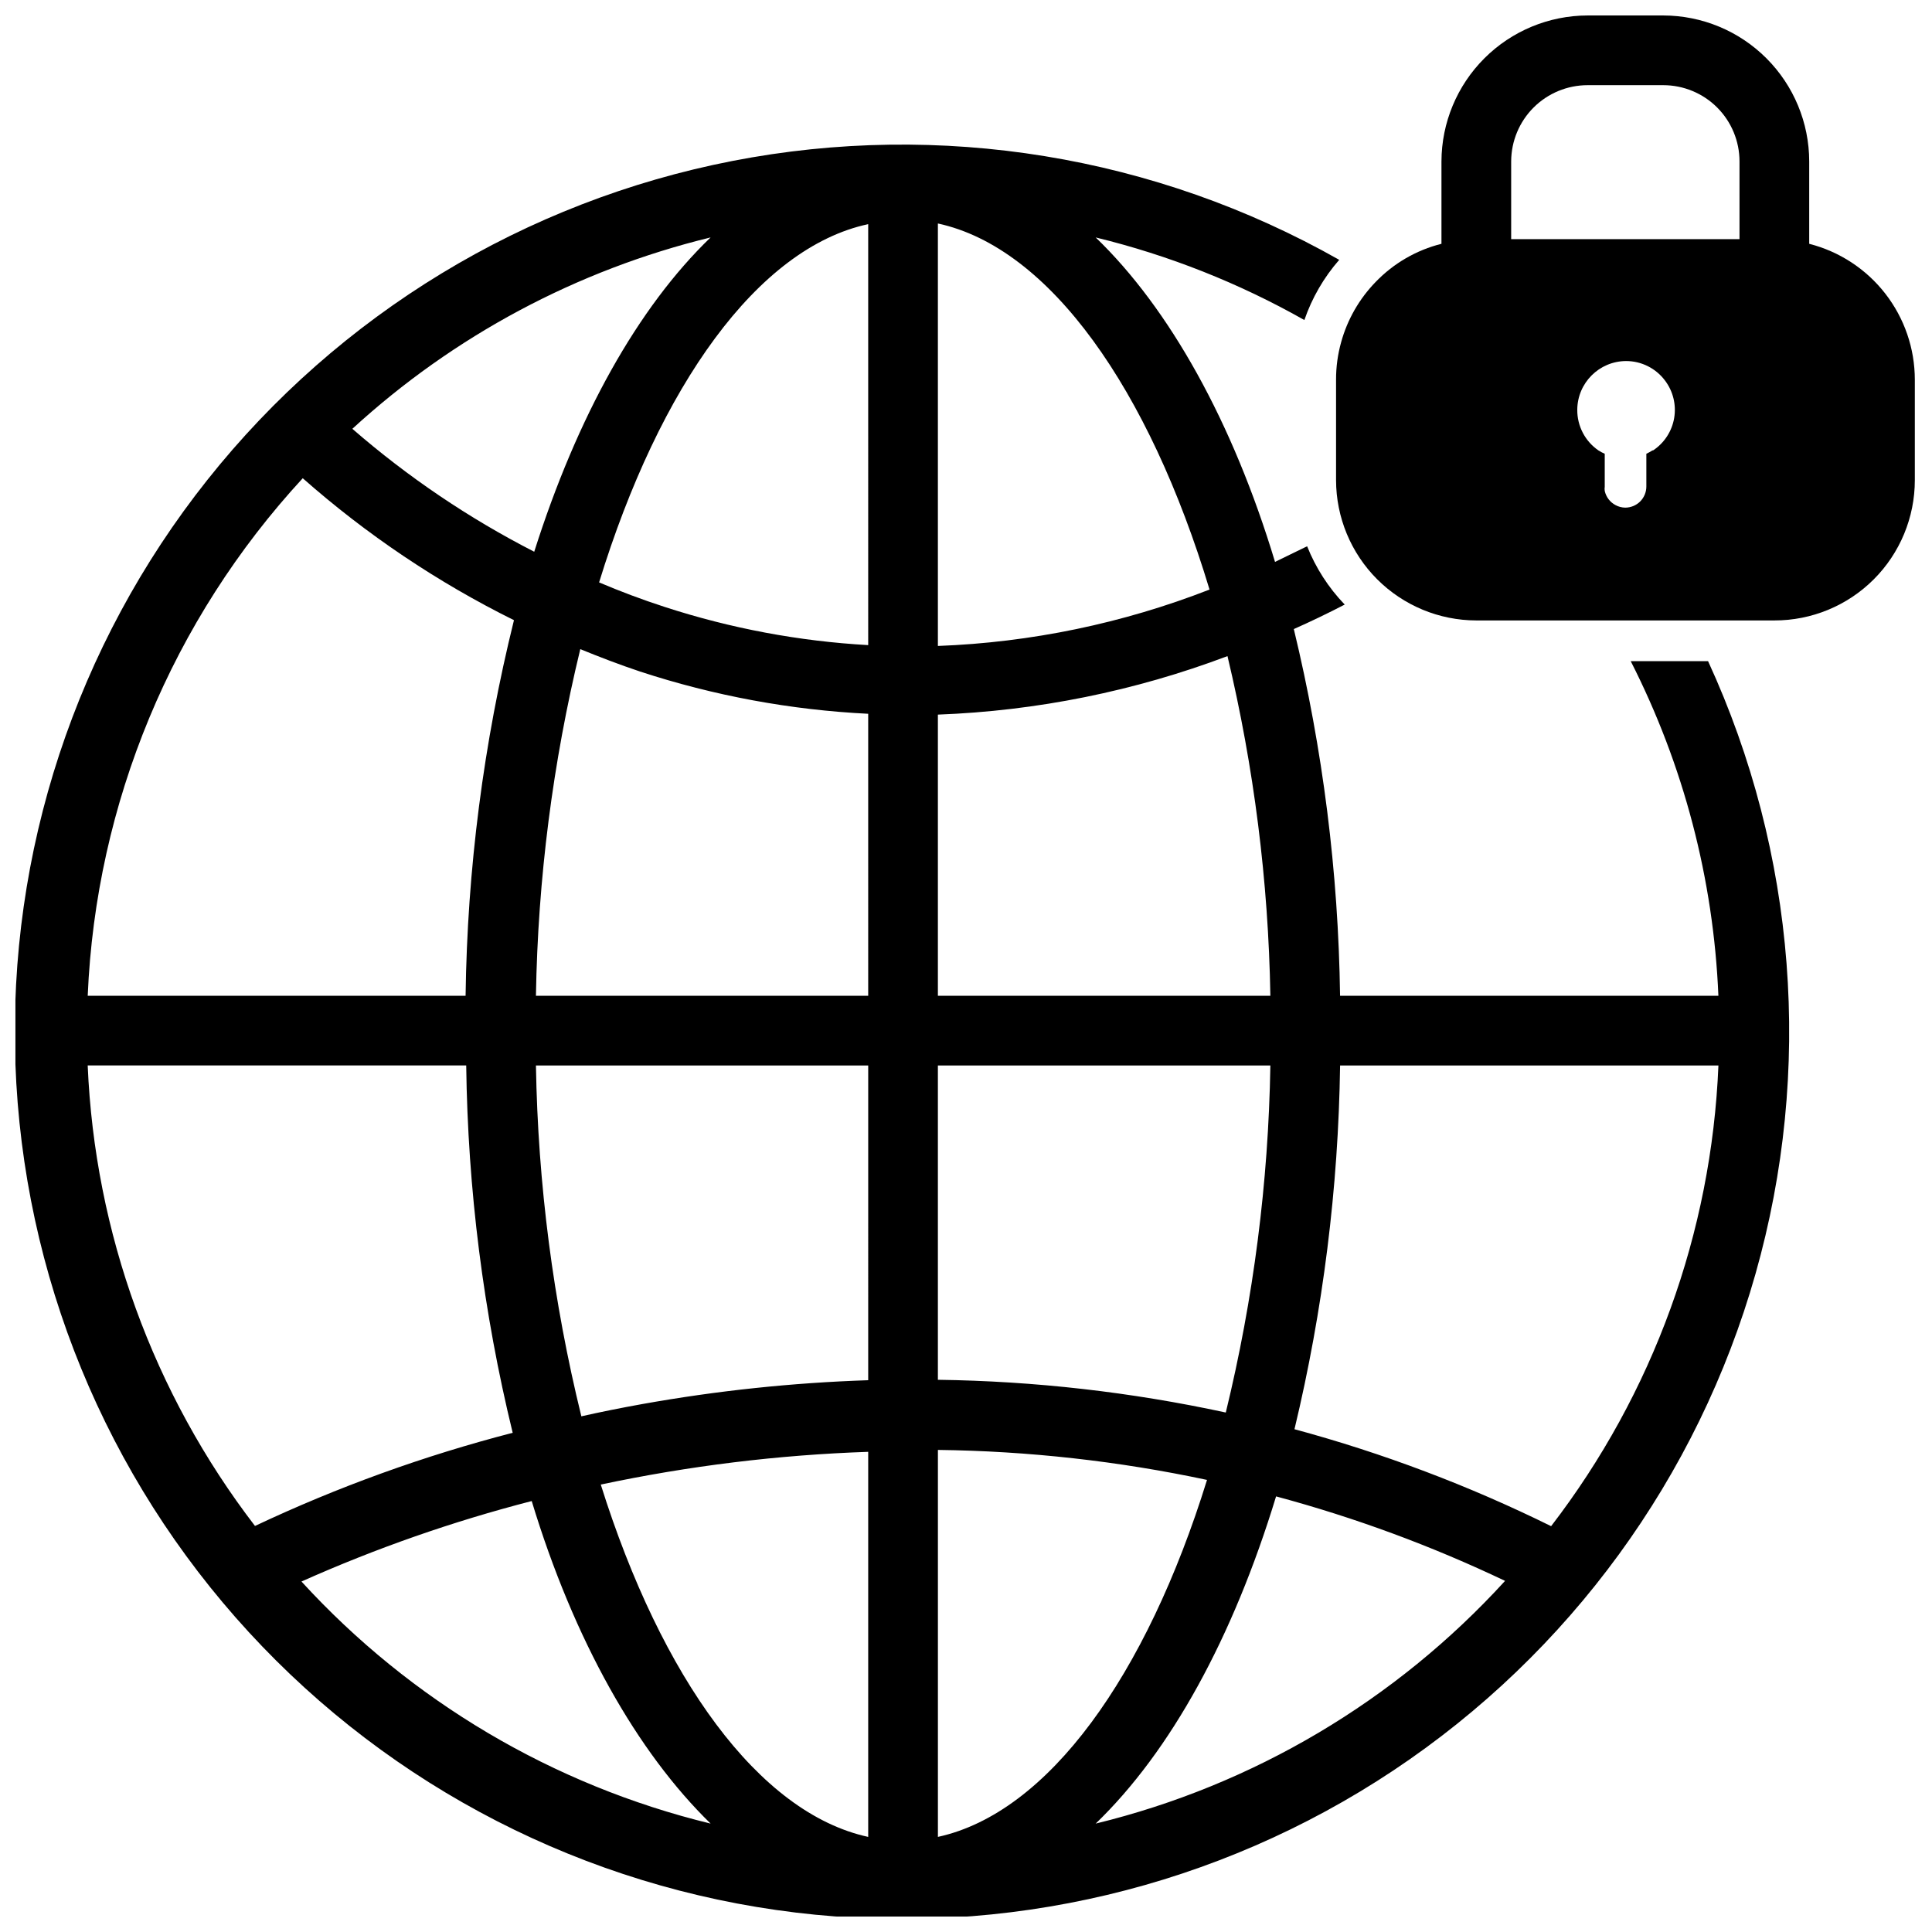 <?xml version="1.0" encoding="UTF-8"?>
<!-- Uploaded to: SVG Repo, www.svgrepo.com, Generator: SVG Repo Mixer Tools -->
<svg width="800px" height="800px" version="1.1" viewBox="144 144 512 512" xmlns="http://www.w3.org/2000/svg">
 <defs>
  <clipPath id="b">
   <path d="m148.09 182h470.91v469.9h-470.91z"/>
  </clipPath>
  <clipPath id="a">
   <path d="m498 148.09h153.9v160.91h-153.9z"/>
  </clipPath>
 </defs>
 <g>
  <g clip-path="url(#b)">
   <path d="m596.65 319.22h-20.488c14.02 27.543 21.945 57.785 23.23 88.668h-100.26c-0.453-32.746-4.562-65.344-12.258-97.18 4.422-1.961 8.957-4.141 13.492-6.492h-0.004c-4.289-4.457-7.672-9.703-9.961-15.449l-8.508 4.141c-11.195-37.113-27.988-67.176-47.527-85.984 19.355 4.711 37.969 12.078 55.305 21.891 2.016-5.867 5.152-11.285 9.238-15.957-48.742-27.609-105.74-36.906-160.73-26.219-54.988 10.688-104.36 40.66-139.21 84.52-34.852 43.855-52.898 98.715-50.891 154.7s23.938 109.41 61.844 150.66c37.902 41.246 89.289 67.605 144.91 74.328 55.613 6.719 111.8-6.637 158.44-37.668s80.668-77.695 95.953-131.59c15.289-53.895 10.832-111.48-12.57-162.37zm-115.99 88.668h-88.109v-74.508c26.25-0.984 52.172-6.223 76.746-15.504 7.031 29.504 10.84 59.684 11.363 90.012zm-88.109 18.473h88.109c-0.512 31.004-4.473 61.852-11.812 91.973-25.078-5.426-50.641-8.332-76.297-8.676zm71.988-126.12c-22.992 8.965-47.328 14.02-71.988 14.945v-111.96c29.723 6.438 55.977 43.996 71.988 97.012zm-132.22-93.32c-19.258 18.527-35.379 47.469-46.742 83.297-17.324-8.871-33.508-19.809-48.199-32.578 26.863-24.645 59.523-42.094 94.941-50.719zm-108.09 63.816c16.93 14.941 35.75 27.59 55.977 37.617-8.074 32.578-12.375 65.973-12.82 99.531h-100.14c2.156-51.02 22.352-99.621 56.988-137.15zm-12.652 277.66c-26.98-35.148-42.465-77.762-44.336-122.04h100.31c0.414 32.812 4.543 65.469 12.316 97.348-23.484 6.074-46.352 14.34-68.293 24.688zm12.316 14.723c19.707-8.801 40.117-15.938 61.016-21.328 11.195 36.891 27.988 66.559 47.414 85.48-41.711-10.148-79.457-32.48-108.43-64.152zm150.19 67.68c-29.055-6.328-54.805-42.211-70.871-93.375 23.324-4.957 47.039-7.863 70.871-8.676zm0-121.03c-20.094 0.668-40.109 2.781-59.898 6.324-5.598 1.008-10.914 2.07-16.121 3.246-7.477-30.445-11.516-61.633-12.035-92.98h88.055zm0-101.88h-88.055c0.512-30.961 4.453-61.77 11.754-91.859 5.094 2.07 10.301 4.086 15.844 5.934 19.559 6.414 39.895 10.18 60.457 11.195zm0-92.926c-18.352-1.031-36.492-4.438-53.965-10.129-6.047-1.961-11.812-4.141-17.352-6.492 16.008-52.062 42.039-88.672 71.316-94.941zm18.473 315.83v-102.55c23.977 0.293 47.863 2.957 71.316 7.949-16.066 51.836-42.039 88.223-71.316 94.605zm41.816-3.527c19.871-19.145 36.387-49.262 47.805-86.711v0.004c20.863 5.606 41.176 13.098 60.68 22.391-28.961 31.75-66.73 54.145-108.48 64.32zm120.69-78.816c-21.785-10.75-44.562-19.352-68.012-25.691 7.574-31.59 11.629-63.918 12.09-96.398h100.26c-1.82 44.301-17.309 86.945-44.336 122.09z"/>
  </g>
  <g clip-path="url(#a)">
   <path d="m623.46 208.61v-21.832c-0.012-10.254-4.094-20.082-11.344-27.332-7.25-7.254-17.082-11.332-27.336-11.348h-20.039c-10.262 0.016-20.098 4.094-27.355 11.344-7.262 7.25-11.355 17.078-11.383 27.336v21.832c-6.633 1.664-12.664 5.156-17.41 10.078-4.363 4.477-7.523 9.984-9.18 16.008-0.902 3.227-1.352 6.562-1.344 9.91v26.645c0.016 9.855 3.934 19.301 10.902 26.27 6.969 6.965 16.414 10.887 26.266 10.902h78.988c9.867 0.016 19.336-3.894 26.32-10.867 6.981-6.973 10.906-16.438 10.906-26.305v-26.645c-0.008-8.258-2.762-16.277-7.828-22.793-5.07-6.519-12.164-11.164-20.164-13.203zm-41.535 54.746v0.004c-0.523 0.332-1.062 0.629-1.625 0.895v8.676c0 1.484-0.59 2.91-1.637 3.961-1.051 1.047-2.477 1.637-3.961 1.637-0.898-0.012-1.781-0.242-2.574-0.672-1.457-0.77-2.5-2.141-2.856-3.75-0.055-0.371-0.055-0.75 0-1.117v-8.734c-0.582-0.254-1.145-0.551-1.68-0.895-3.531-2.434-5.629-6.461-5.598-10.75 0.031-7.129 5.805-12.898 12.934-12.93 4.051 0 7.867 1.906 10.301 5.148 2.152 2.836 3.039 6.434 2.445 9.945s-2.613 6.617-5.582 8.586zm23.062-67.176v11.195l-60.512 0.004v-20.602c0.016-5.363 2.156-10.504 5.953-14.293 3.801-3.785 8.945-5.914 14.312-5.914h20.039c5.359 0 10.5 2.129 14.289 5.918 3.789 3.793 5.918 8.93 5.918 14.289z"/>
  </g>
 </g>
</svg>